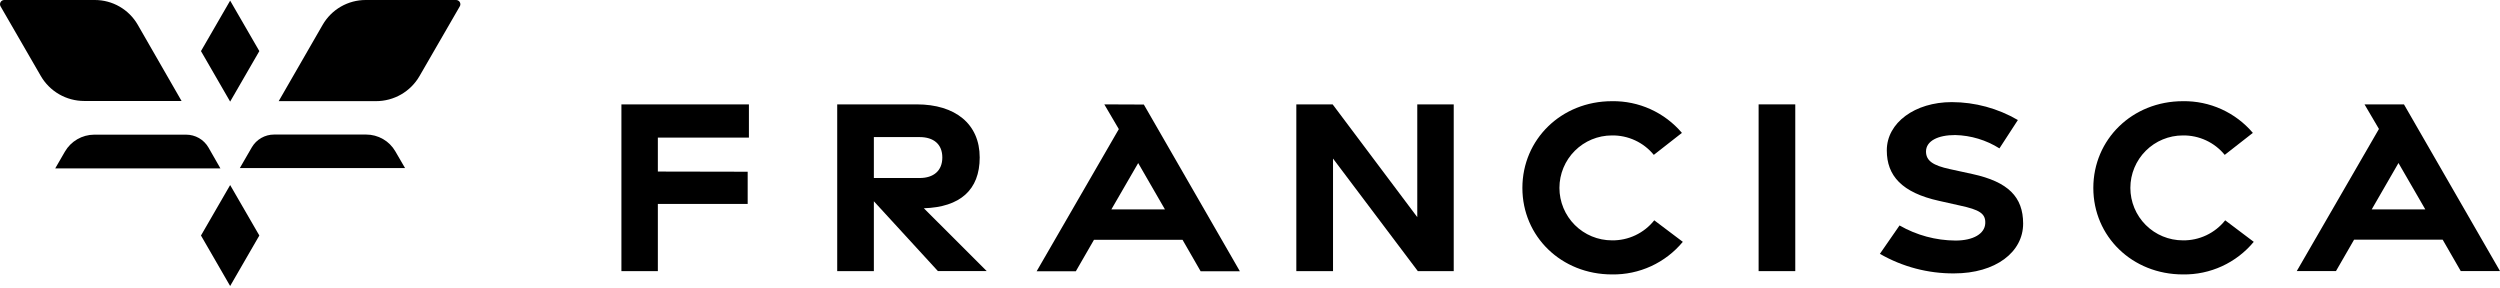 <svg width="200" height="23" viewBox="0 0 200 23" fill="none" xmlns="http://www.w3.org/2000/svg">
<path d="M16.672 11.792C16.491 11.482 16.231 11.224 15.918 11.045C15.606 10.867 15.252 10.773 14.892 10.773H7.529C7.055 10.776 6.59 10.903 6.179 11.142C5.769 11.38 5.429 11.721 5.192 12.132L4.417 13.473H17.634L16.672 11.792Z" fill="black"/>
<path d="M20.747 4.088L18.412 0.051L16.078 4.088L18.412 8.128L20.747 4.088Z" fill="black"/>
<path d="M16.078 18.841L18.412 22.881L20.747 18.841L18.412 14.804L16.078 18.841Z" fill="black"/>
<path d="M14.525 8.078L11.019 1.98C10.671 1.377 10.171 0.877 9.569 0.53C8.966 0.182 8.283 -0 7.587 1.6492e-05H0.343C0.283 -0.001 0.224 0.015 0.171 0.045C0.119 0.075 0.075 0.118 0.045 0.17C0.015 0.222 -0 0.281 6.68598e-06 0.342C0 0.402 0.017 0.461 0.048 0.513L3.262 6.074C3.613 6.683 4.119 7.188 4.728 7.54C5.337 7.892 6.028 8.077 6.731 8.078H14.525Z" fill="black"/>
<path d="M29.291 10.764H21.928C21.569 10.763 21.215 10.857 20.902 11.036C20.59 11.214 20.33 11.472 20.148 11.782L19.186 13.446H32.404L31.625 12.105C31.388 11.696 31.048 11.357 30.638 11.122C30.228 10.887 29.764 10.763 29.291 10.764Z" fill="black"/>
<path d="M36.478 0H29.251C28.555 0 27.871 0.183 27.268 0.53C26.665 0.878 26.165 1.378 25.816 1.98L22.296 8.091H30.09C30.794 8.091 31.484 7.905 32.093 7.554C32.702 7.202 33.208 6.697 33.559 6.088L36.773 0.526C36.808 0.474 36.827 0.414 36.83 0.352C36.832 0.289 36.817 0.228 36.786 0.173C36.756 0.119 36.711 0.074 36.656 0.044C36.602 0.013 36.54 -0.002 36.478 0Z" fill="black"/>
<path d="M49.713 21.69H52.628V16.315H59.814V13.738L52.628 13.724V11.008H59.913V8.35H49.713V21.69Z" fill="black"/>
<path d="M78.376 12.597C78.376 9.918 76.426 8.35 73.337 8.35H66.977V21.69H69.909V16.101L75.029 21.683H78.933L73.908 16.661C76.799 16.57 78.376 15.201 78.376 12.597ZM69.909 14.241V10.967H73.572C74.679 10.967 75.386 11.528 75.386 12.597C75.386 13.667 74.679 14.241 73.572 14.241H69.909Z" fill="black"/>
<path d="M113.382 17.371L106.611 8.35H103.706V21.69H106.642V12.685L113.426 21.69H116.298V8.35H113.382V17.371Z" fill="black"/>
<path d="M128.954 19.228C127.84 19.228 126.771 18.786 125.984 17.999C125.197 17.212 124.754 16.144 124.754 15.031C124.754 13.918 125.197 12.851 125.984 12.064C126.771 11.277 127.84 10.835 128.954 10.835C129.594 10.825 130.227 10.96 130.807 11.229C131.387 11.498 131.899 11.895 132.304 12.39L134.553 10.631C133.866 9.822 133.008 9.175 132.041 8.736C131.074 8.298 130.022 8.079 128.96 8.095C124.904 8.095 121.791 11.15 121.791 15.035C121.791 18.919 124.904 21.954 128.96 21.954C130.04 21.971 131.109 21.746 132.089 21.295C133.07 20.843 133.936 20.178 134.625 19.347L132.341 17.625C131.937 18.134 131.421 18.542 130.834 18.82C130.247 19.098 129.604 19.238 128.954 19.228Z" fill="black"/>
<path d="M143.622 8.35H140.689V21.69H143.622V8.35Z" fill="black"/>
<path d="M157.801 13.924L155.98 13.527C154.658 13.238 154.087 12.875 154.08 12.124C154.08 11.272 155.045 10.8 156.421 10.804C157.674 10.834 158.895 11.203 159.955 11.87L161.43 9.602C159.824 8.667 158.001 8.172 156.142 8.169C153.203 8.169 150.937 9.816 150.944 12.036C150.944 14.053 152.147 15.411 155.13 16.07L156.781 16.44C158.362 16.78 158.868 17.082 158.82 17.886C158.773 18.691 157.879 19.244 156.441 19.244C154.869 19.235 153.326 18.819 151.963 18.036L150.391 20.307C152.196 21.346 154.246 21.887 156.33 21.872C159.639 21.872 161.858 20.175 161.851 17.88C161.847 15.761 160.662 14.549 157.801 13.924Z" fill="black"/>
<path d="M174.628 19.228C173.515 19.228 172.446 18.786 171.659 17.999C170.872 17.212 170.429 16.144 170.429 15.031C170.429 13.918 170.872 12.851 171.659 12.064C172.446 11.277 173.515 10.835 174.628 10.835C175.268 10.825 175.901 10.96 176.482 11.229C177.062 11.498 177.573 11.895 177.978 12.39L180.228 10.631C179.541 9.822 178.683 9.175 177.716 8.736C176.749 8.298 175.697 8.079 174.635 8.095C170.579 8.095 167.466 11.15 167.466 15.035C167.466 18.919 170.579 21.954 174.635 21.954C175.715 21.971 176.784 21.746 177.764 21.295C178.745 20.843 179.611 20.178 180.3 19.347L178.016 17.625C177.612 18.134 177.096 18.542 176.509 18.82C175.922 19.098 175.278 19.238 174.628 19.228Z" fill="black"/>
<path d="M192.317 8.35H189.161L190.316 10.316L183.741 21.686H186.878L188.328 19.171H195.412L196.86 21.686H200L192.317 8.35ZM189.738 16.75L191.878 13.042L194.023 16.75H189.738Z" fill="black"/>
<path d="M88.344 8.35L89.506 10.329L82.932 21.7H86.068L87.518 19.184H94.603L96.05 21.7H99.189L91.507 8.363L88.344 8.35ZM88.911 16.75L91.055 13.045L93.196 16.753L88.911 16.75Z" fill="black"/>
</svg>
